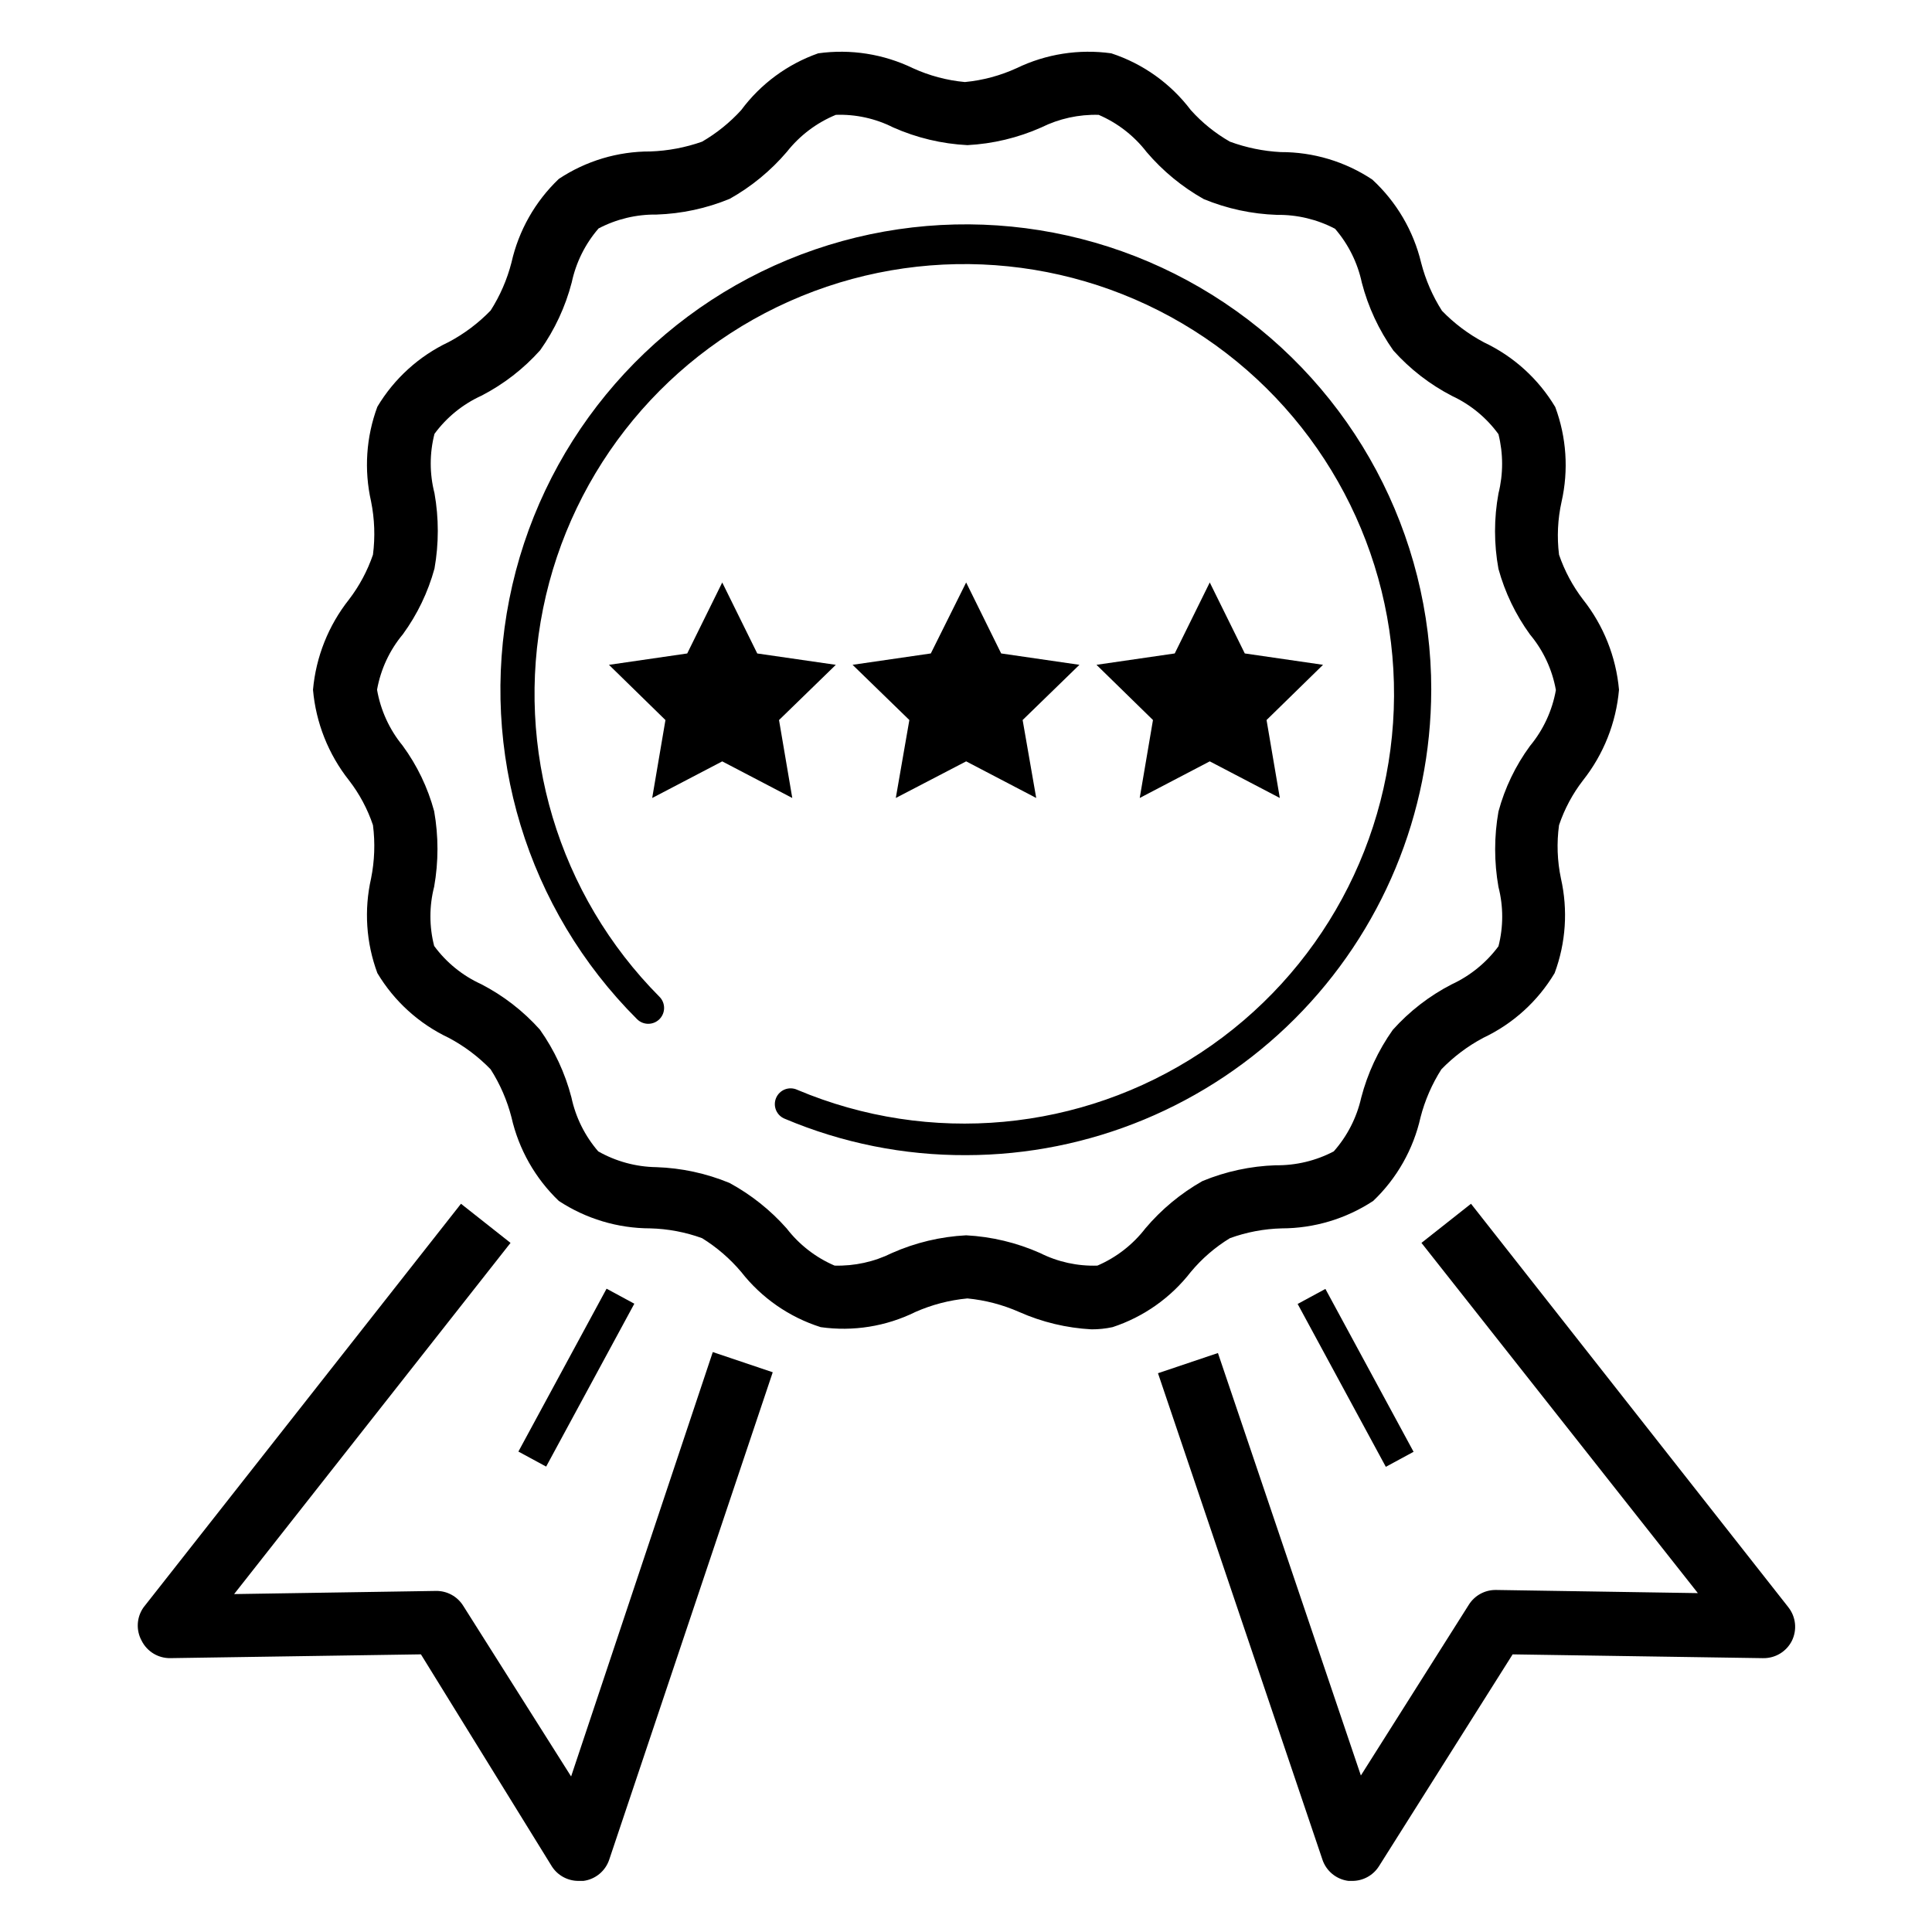 <?xml version="1.0" encoding="UTF-8"?>
<!-- Uploaded to: ICON Repo, www.iconrepo.com, Generator: ICON Repo Mixer Tools -->
<svg fill="#000000" width="800px" height="800px" version="1.1" viewBox="144 144 512 512" xmlns="http://www.w3.org/2000/svg">
 <g>
  <path d="m459.58 481.07c2.941-3.531 6.445-6.555 10.367-8.945 4.402-1.598 9.035-2.473 13.715-2.594 8.621-0.008 17.047-2.539 24.25-7.273 6.277-5.984 10.645-13.695 12.543-22.16 1.16-4.5 3.023-8.789 5.519-12.711 3.246-3.352 7-6.172 11.121-8.359 7.859-3.715 14.438-9.68 18.898-17.145 2.981-8.02 3.562-16.738 1.672-25.086-0.98-4.644-1.148-9.426-0.504-14.129 1.445-4.285 3.59-8.301 6.356-11.875 5.457-6.898 8.77-15.242 9.535-24-0.781-8.73-4.094-17.043-9.535-23.914-2.746-3.59-4.891-7.598-6.356-11.875-0.582-4.688-0.355-9.438 0.672-14.047 1.891-8.348 1.309-17.066-1.672-25.086-4.461-7.465-11.039-13.43-18.898-17.145-4.125-2.188-7.875-5.008-11.121-8.359-2.5-3.922-4.359-8.211-5.519-12.711-2.031-8.484-6.543-16.168-12.961-22.078-7.188-4.769-15.625-7.301-24.25-7.273-4.602-0.238-9.141-1.172-13.465-2.758-3.879-2.215-7.379-5.039-10.367-8.363-5.324-7.047-12.68-12.301-21.074-15.051-8.566-1.199-17.297 0.168-25.086 3.93-4.332 1.984-8.969 3.227-13.711 3.68-4.773-0.441-9.438-1.684-13.797-3.68-7.789-3.762-16.52-5.129-25.086-3.93-8.152 2.867-15.258 8.109-20.406 15.051-3.008 3.301-6.504 6.121-10.367 8.363-4.414 1.555-9.039 2.43-13.715 2.59-8.625-0.027-17.062 2.504-24.25 7.277-6.277 5.984-10.641 13.695-12.543 22.156-1.156 4.504-3.019 8.793-5.519 12.711-3.246 3.352-6.996 6.176-11.121 8.363-7.859 3.711-14.438 9.68-18.898 17.141-2.981 8.023-3.562 16.738-1.672 25.086 0.941 4.652 1.109 9.426 0.504 14.133-1.465 4.277-3.609 8.285-6.356 11.875-5.441 6.871-8.754 15.184-9.535 23.914 0.766 8.758 4.082 17.102 9.535 24 2.766 3.574 4.914 7.59 6.356 11.875 0.605 4.703 0.434 9.477-0.504 14.129-1.891 8.348-1.309 17.066 1.672 25.086 4.461 7.465 11.039 13.43 18.898 17.145 4.125 2.188 7.875 5.008 11.121 8.359 2.5 3.922 4.363 8.211 5.519 12.711 1.918 8.457 6.281 16.164 12.543 22.16 7.203 4.734 15.633 7.266 24.25 7.273 4.684 0.121 9.312 0.996 13.715 2.594 3.906 2.418 7.402 5.438 10.367 8.945 5.387 6.894 12.734 11.996 21.074 14.637 8.574 1.215 17.316-0.184 25.086-4.016 4.375-1.934 9.035-3.148 13.797-3.594 4.734 0.457 9.363 1.672 13.715 3.594 6.051 2.684 12.539 4.242 19.148 4.598 1.883 0.012 3.762-0.188 5.602-0.582 8.219-2.699 15.441-7.797 20.738-14.637zm-12.043-11.539c-3.328 4.316-7.703 7.715-12.707 9.867-5.273 0.18-10.508-0.969-15.223-3.344-6.18-2.738-12.812-4.328-19.566-4.684-6.781 0.348-13.441 1.934-19.648 4.684-4.723 2.344-9.949 3.492-15.219 3.344-5.008-2.152-9.383-5.551-12.711-9.867-4.309-4.863-9.43-8.938-15.137-12.039-6.164-2.547-12.734-3.961-19.398-4.184-5.398-0.078-10.688-1.52-15.387-4.18-3.535-4.09-5.981-9.012-7.106-14.297-1.676-6.453-4.512-12.543-8.363-17.98-4.41-4.926-9.68-9.008-15.555-12.039-4.949-2.254-9.238-5.738-12.457-10.121-1.324-5.156-1.324-10.562 0-15.719 1.168-6.609 1.168-13.375 0-19.984-1.688-6.266-4.523-12.164-8.363-17.395-3.496-4.266-5.832-9.363-6.773-14.801 0.961-5.422 3.324-10.492 6.856-14.719 3.816-5.242 6.648-11.137 8.363-17.391 1.172-6.609 1.172-13.375 0-19.984-1.324-5.156-1.324-10.566 0-15.723 3.219-4.383 7.508-7.867 12.461-10.117 5.871-3.035 11.145-7.113 15.551-12.043 3.856-5.434 6.688-11.527 8.363-17.977 1.129-5.289 3.57-10.207 7.109-14.297 4.742-2.488 10.031-3.754 15.383-3.68 6.668-0.223 13.238-1.637 19.402-4.184 5.738-3.227 10.863-7.445 15.133-12.457 3.41-4.32 7.875-7.691 12.961-9.785 5.273-0.188 10.512 0.965 15.219 3.344 6.211 2.75 12.871 4.34 19.652 4.684 6.754-0.355 13.383-1.941 19.566-4.684 4.723-2.344 9.949-3.492 15.219-3.344 5.008 2.152 9.383 5.551 12.711 9.867 4.269 5.012 9.395 9.23 15.137 12.461 6.164 2.543 12.734 3.957 19.398 4.18 5.356-0.074 10.645 1.191 15.387 3.68 3.535 4.09 5.981 9.012 7.106 14.297 1.676 6.453 4.512 12.543 8.363 17.98 4.41 4.926 9.68 9.008 15.555 12.039 4.887 2.277 9.117 5.758 12.289 10.121 1.289 5.16 1.289 10.559 0 15.719-1.211 6.606-1.211 13.379 0 19.984 1.719 6.254 4.551 12.148 8.363 17.395 3.531 4.223 5.894 9.297 6.856 14.715-0.965 5.445-3.328 10.547-6.856 14.801-3.84 5.231-6.676 11.129-8.363 17.395-1.168 6.609-1.168 13.375 0 19.984 1.324 5.156 1.324 10.566 0 15.723-3.238 4.363-7.523 7.84-12.457 10.117-5.875 3.035-11.145 7.113-15.555 12.039-3.852 5.438-6.688 11.531-8.363 17.98-1.188 5.273-3.691 10.164-7.273 14.215-4.742 2.488-10.031 3.75-15.387 3.68-6.664 0.223-13.234 1.637-19.398 4.18-5.746 3.254-10.871 7.5-15.137 12.543z"/>
  <path d="m523.3 326.87c0.027-41.207-20.531-79.711-54.789-102.61-34.262-22.906-77.695-27.184-115.77-11.41-38.074 15.777-65.75 49.523-73.77 89.949-8.016 40.422 4.684 82.18 33.852 111.29 1.641 1.637 4.297 1.637 5.938 0 1.641-1.641 1.641-4.301 0-5.938-26.824-26.996-38.395-65.609-30.832-102.91 7.562-37.297 33.258-68.355 68.48-82.77 35.223-14.418 75.316-10.285 106.86 11.008 31.543 21.293 50.367 56.938 50.164 94.992-0.199 38.059-19.395 73.504-51.164 94.465-31.766 20.961-71.902 24.668-106.97 9.883-1.031-0.484-2.211-0.527-3.273-0.125-1.062 0.406-1.914 1.23-2.356 2.277-0.445 1.047-0.441 2.227 0.004 3.273 0.445 1.043 1.301 1.863 2.363 2.266 15.184 6.414 31.512 9.684 47.996 9.617 32.676-0.043 64.004-13.043 87.105-36.148 23.105-23.105 36.105-54.434 36.152-87.109z"/>
  <path d="m617.95 569.96-84.121-106.95-13.129 10.367 73.25 92.816-53.516-0.836c-2.918-0.035-5.644 1.457-7.191 3.93l-28.598 45.238-37.879-111.96-15.887 5.352 43.566 128.86h-0.004c1.016 3.078 3.723 5.297 6.941 5.684h0.922c2.871 0.023 5.555-1.426 7.106-3.844l35.453-56.191 66.395 1.004 0.004-0.004c3.207 0.055 6.164-1.73 7.609-4.598 1.422-2.887 1.066-6.332-0.922-8.863z"/>
  <path d="m487.89 489.56 7.356-3.981 23.367 43.164-7.356 3.981z"/>
  <path d="m295.35 614.78-28.598-45.238c-1.547-2.477-4.273-3.965-7.191-3.93l-53.516 0.836 73.25-93.07-13.129-10.367-84.121 106.95c-1.852 2.613-2.047 6.055-0.5 8.863 1.441 2.867 4.398 4.652 7.609 4.598l66.395-1.004 34.699 56.195c1.551 2.418 4.238 3.867 7.109 3.844h1.254c3.188-0.418 5.856-2.629 6.856-5.684l43.316-129.11-15.887-5.352z"/>
  <path d="m281.38 528.68 23.367-43.164 7.356 3.981-23.367 43.164z"/>
  <path d="m350.45 334.82 15.051-14.633-20.82-3.012-9.281-18.812-9.281 18.812-20.738 3.012 14.969 14.633-3.512 20.656 18.562-9.703 18.562 9.703z"/>
  <path d="m409.32 317.17-9.281-18.812-9.363 18.812-20.738 3.012 15.051 14.633-3.594 20.656 18.645-9.703 18.566 9.703-3.598-20.656 15.051-14.633z"/>
  <path d="m473.88 317.17-9.281-18.812-9.281 18.812-20.738 3.012 14.969 14.633-3.512 20.656 18.562-9.703 18.566 9.703-3.516-20.656 14.969-14.633z"/>
 </g>
</svg>